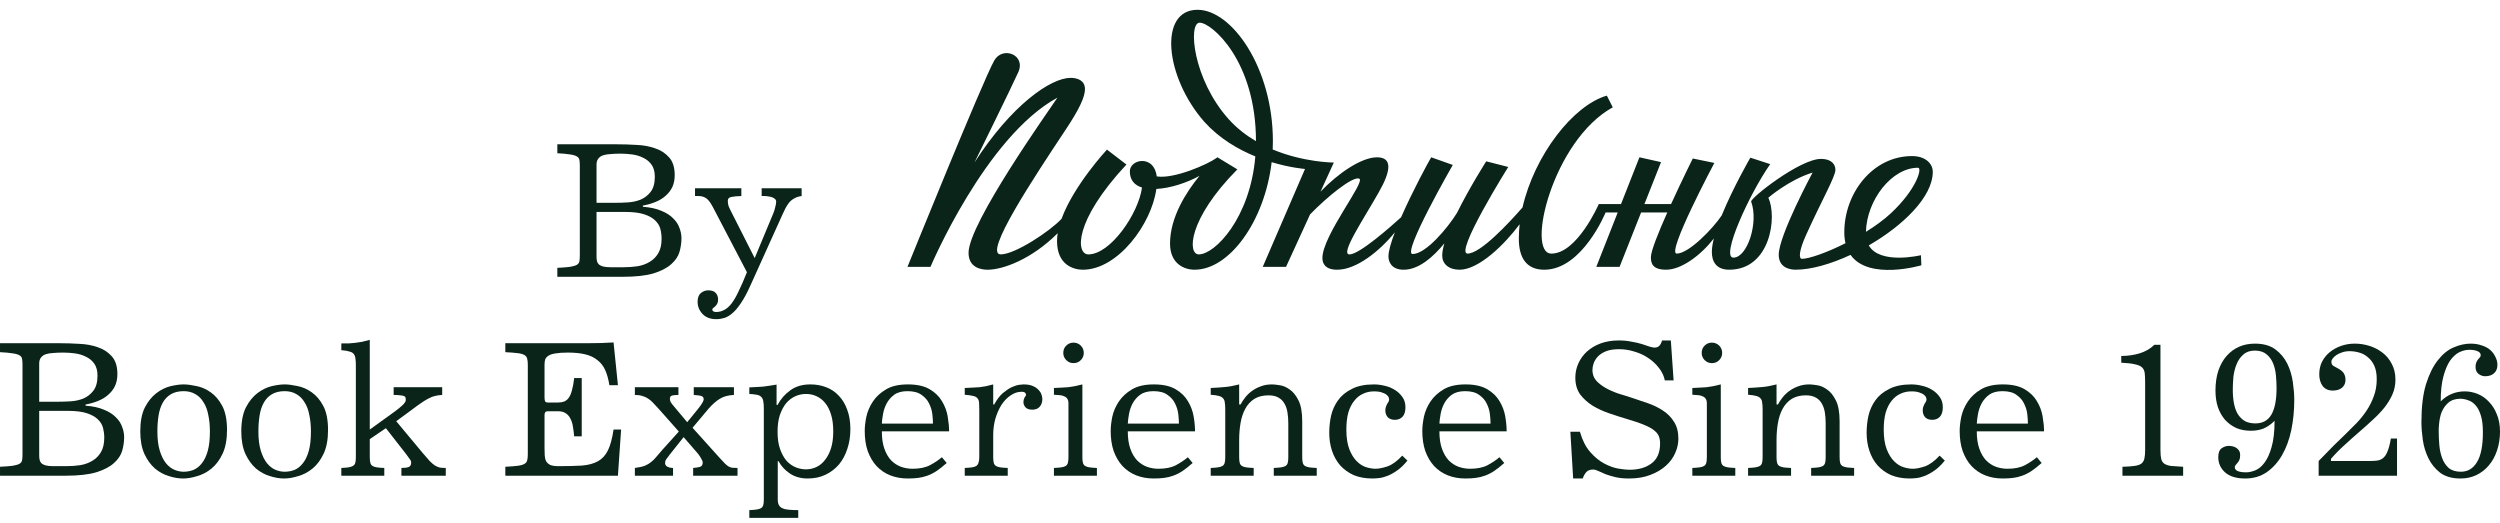 <?xml version="1.0" encoding="UTF-8"?> <svg xmlns="http://www.w3.org/2000/svg" width="153" height="32" viewBox="0 0 153 32" fill="none"><path d="M39.344 12.654C39.791 12.687 40.164 12.768 40.465 12.898C40.773 13.02 41.017 13.174 41.195 13.36C41.382 13.539 41.512 13.738 41.585 13.957C41.666 14.168 41.706 14.375 41.706 14.578C41.706 14.854 41.666 15.134 41.585 15.418C41.504 15.694 41.333 15.946 41.073 16.173C40.822 16.4 40.461 16.587 39.99 16.733C39.519 16.871 38.894 16.94 38.115 16.94H34.109V16.392C34.442 16.376 34.702 16.355 34.888 16.331C35.075 16.299 35.213 16.258 35.302 16.209C35.392 16.153 35.444 16.079 35.461 15.99C35.477 15.893 35.485 15.771 35.485 15.625V10.146C35.485 10 35.477 9.882 35.461 9.793C35.444 9.696 35.392 9.623 35.302 9.574C35.213 9.517 35.075 9.477 34.888 9.452C34.702 9.42 34.442 9.395 34.109 9.379V8.831H37.762C38.135 8.831 38.529 8.843 38.943 8.868C39.365 8.884 39.746 8.953 40.087 9.075C40.436 9.188 40.724 9.375 40.952 9.635C41.179 9.886 41.292 10.248 41.292 10.718C41.292 10.994 41.244 11.238 41.146 11.449C41.049 11.652 40.911 11.83 40.733 11.985C40.562 12.139 40.355 12.265 40.112 12.362C39.876 12.459 39.62 12.533 39.344 12.581V12.654ZM36.508 15.698C36.508 15.795 36.516 15.885 36.532 15.966C36.548 16.047 36.585 16.116 36.642 16.173C36.699 16.23 36.784 16.274 36.897 16.307C37.019 16.339 37.177 16.355 37.372 16.355H38.163C38.456 16.355 38.74 16.335 39.016 16.295C39.3 16.246 39.547 16.157 39.758 16.027C39.978 15.897 40.152 15.722 40.282 15.503C40.42 15.276 40.489 14.98 40.489 14.614C40.489 14.412 40.465 14.213 40.416 14.018C40.367 13.823 40.262 13.649 40.099 13.494C39.945 13.34 39.722 13.214 39.43 13.117C39.138 13.02 38.752 12.971 38.273 12.971H36.508V15.698ZM37.676 12.411C37.904 12.411 38.155 12.403 38.431 12.386C38.707 12.37 38.967 12.313 39.211 12.216C39.454 12.11 39.657 11.952 39.819 11.741C39.99 11.522 40.075 11.213 40.075 10.816C40.075 10.515 40.01 10.272 39.88 10.085C39.75 9.899 39.58 9.757 39.369 9.659C39.166 9.554 38.939 9.485 38.687 9.452C38.444 9.42 38.208 9.403 37.981 9.403C37.762 9.403 37.563 9.412 37.384 9.428C37.206 9.436 37.051 9.46 36.922 9.501C36.792 9.541 36.69 9.61 36.617 9.708C36.544 9.797 36.508 9.919 36.508 10.073V12.411H37.676Z" fill="#0A241A"></path><path d="M47.331 13.044C47.372 12.946 47.409 12.829 47.441 12.691C47.482 12.545 47.502 12.427 47.502 12.338C47.502 12.273 47.478 12.22 47.429 12.179C47.38 12.131 47.319 12.094 47.246 12.07C47.173 12.046 47.096 12.029 47.015 12.021C46.942 12.005 46.877 11.997 46.82 11.997H46.613V11.522H49.06V11.997C48.882 12.021 48.732 12.07 48.61 12.143C48.488 12.208 48.383 12.293 48.293 12.399C48.212 12.504 48.139 12.618 48.074 12.739C48.017 12.853 47.961 12.971 47.904 13.092L45.907 17.512C45.712 17.942 45.526 18.287 45.347 18.547C45.168 18.815 44.994 19.022 44.823 19.168C44.653 19.314 44.487 19.411 44.324 19.46C44.162 19.509 44 19.533 43.837 19.533C43.472 19.533 43.188 19.424 42.985 19.204C42.79 18.993 42.693 18.746 42.693 18.462C42.693 18.226 42.758 18.052 42.888 17.938C43.026 17.825 43.176 17.768 43.338 17.768C43.541 17.768 43.691 17.817 43.788 17.914C43.894 18.019 43.947 18.157 43.947 18.328C43.947 18.442 43.926 18.531 43.886 18.596C43.853 18.661 43.813 18.713 43.764 18.754C43.724 18.795 43.683 18.827 43.642 18.851C43.61 18.884 43.594 18.916 43.594 18.949C43.594 18.997 43.618 19.034 43.667 19.058C43.715 19.083 43.764 19.095 43.813 19.095C44 19.095 44.166 19.054 44.312 18.973C44.466 18.9 44.616 18.77 44.763 18.584C44.909 18.397 45.055 18.145 45.201 17.829C45.355 17.52 45.526 17.131 45.712 16.66L43.618 12.654C43.48 12.395 43.346 12.22 43.216 12.131C43.086 12.041 42.928 11.997 42.742 11.997H42.535V11.522H45.371V11.997C45.087 12.005 44.876 12.025 44.738 12.058C44.608 12.09 44.543 12.163 44.543 12.277C44.543 12.374 44.551 12.459 44.568 12.533C44.584 12.605 44.62 12.699 44.677 12.812L46.187 15.795L47.331 13.044Z" fill="#0A241A"></path><path d="M5.236 24.828C5.683 24.861 6.056 24.942 6.356 25.072C6.665 25.194 6.908 25.348 7.087 25.535C7.274 25.713 7.403 25.912 7.477 26.131C7.558 26.342 7.598 26.549 7.598 26.752C7.598 27.028 7.558 27.308 7.477 27.592C7.395 27.868 7.225 28.12 6.965 28.347C6.714 28.574 6.352 28.761 5.882 28.907C5.411 29.045 4.786 29.114 4.007 29.114H0.001V28.566C0.334 28.55 0.594 28.529 0.78 28.505C0.967 28.473 1.105 28.432 1.194 28.383C1.283 28.327 1.336 28.254 1.352 28.164C1.369 28.067 1.377 27.945 1.377 27.799V22.32C1.377 22.174 1.369 22.056 1.352 21.967C1.336 21.87 1.283 21.797 1.194 21.748C1.105 21.691 0.967 21.651 0.78 21.626C0.594 21.594 0.334 21.569 0.001 21.553V21.005H3.654C4.027 21.005 4.421 21.017 4.835 21.042C5.257 21.058 5.638 21.127 5.979 21.249C6.328 21.363 6.616 21.549 6.843 21.809C7.071 22.061 7.184 22.422 7.184 22.892C7.184 23.168 7.136 23.412 7.038 23.623C6.941 23.826 6.803 24.005 6.624 24.159C6.454 24.313 6.247 24.439 6.003 24.536C5.768 24.634 5.512 24.707 5.236 24.755V24.828ZM2.399 27.872C2.399 27.97 2.408 28.059 2.424 28.14C2.44 28.221 2.477 28.29 2.533 28.347C2.59 28.404 2.675 28.448 2.789 28.481C2.911 28.513 3.069 28.529 3.264 28.529H4.055C4.348 28.529 4.632 28.509 4.908 28.469C5.192 28.42 5.439 28.331 5.65 28.201C5.869 28.071 6.044 27.896 6.174 27.677C6.312 27.45 6.381 27.154 6.381 26.788C6.381 26.586 6.356 26.387 6.308 26.192C6.259 25.997 6.153 25.823 5.991 25.668C5.837 25.514 5.614 25.388 5.322 25.291C5.029 25.194 4.644 25.145 4.165 25.145H2.399V27.872ZM3.568 24.585C3.796 24.585 4.047 24.577 4.323 24.561C4.599 24.544 4.859 24.487 5.102 24.39C5.346 24.285 5.549 24.126 5.711 23.915C5.882 23.696 5.967 23.388 5.967 22.99C5.967 22.689 5.902 22.446 5.772 22.259C5.642 22.073 5.472 21.931 5.261 21.833C5.058 21.728 4.83 21.659 4.579 21.626C4.335 21.594 4.1 21.578 3.873 21.578C3.654 21.578 3.455 21.586 3.276 21.602C3.098 21.61 2.943 21.634 2.813 21.675C2.684 21.715 2.582 21.785 2.509 21.882C2.436 21.971 2.399 22.093 2.399 22.247V24.585H3.568Z" fill="#0A241A"></path><path d="M11.239 23.526C11.45 23.526 11.705 23.558 12.006 23.623C12.314 23.68 12.606 23.806 12.882 24C13.166 24.195 13.406 24.475 13.601 24.84C13.796 25.206 13.893 25.697 13.893 26.314C13.893 26.898 13.804 27.381 13.625 27.762C13.447 28.144 13.219 28.448 12.943 28.676C12.675 28.895 12.383 29.049 12.067 29.138C11.758 29.236 11.47 29.284 11.202 29.284C10.934 29.284 10.646 29.236 10.338 29.138C10.037 29.049 9.753 28.895 9.486 28.676C9.226 28.448 9.011 28.152 8.84 27.787C8.67 27.413 8.585 26.951 8.585 26.399C8.585 25.798 8.678 25.311 8.865 24.938C9.059 24.564 9.295 24.272 9.571 24.061C9.847 23.85 10.135 23.708 10.435 23.635C10.744 23.562 11.011 23.526 11.239 23.526ZM9.632 26.411C9.632 26.874 9.68 27.263 9.778 27.58C9.875 27.896 10.001 28.152 10.155 28.347C10.309 28.534 10.48 28.668 10.666 28.749C10.861 28.83 11.052 28.87 11.239 28.87C11.442 28.87 11.64 28.834 11.835 28.761C12.03 28.68 12.201 28.546 12.347 28.359C12.501 28.172 12.623 27.921 12.712 27.604C12.801 27.288 12.846 26.89 12.846 26.411C12.846 26.038 12.813 25.701 12.748 25.401C12.692 25.092 12.594 24.832 12.456 24.621C12.326 24.402 12.16 24.236 11.957 24.122C11.754 24 11.515 23.939 11.239 23.939C10.922 23.939 10.658 24.005 10.447 24.134C10.244 24.256 10.082 24.427 9.96 24.646C9.839 24.865 9.753 25.125 9.705 25.425C9.656 25.725 9.632 26.054 9.632 26.411Z" fill="#0A241A"></path><path d="M17.421 23.526C17.632 23.526 17.888 23.558 18.188 23.623C18.497 23.68 18.789 23.806 19.065 24C19.349 24.195 19.589 24.475 19.783 24.84C19.978 25.206 20.076 25.697 20.076 26.314C20.076 26.898 19.986 27.381 19.808 27.762C19.629 28.144 19.402 28.448 19.126 28.676C18.858 28.895 18.566 29.049 18.249 29.138C17.941 29.236 17.653 29.284 17.385 29.284C17.117 29.284 16.829 29.236 16.52 29.138C16.22 29.049 15.936 28.895 15.668 28.676C15.409 28.448 15.193 28.152 15.023 27.787C14.852 27.413 14.767 26.951 14.767 26.399C14.767 25.798 14.861 25.311 15.047 24.938C15.242 24.564 15.477 24.272 15.753 24.061C16.029 23.85 16.317 23.708 16.618 23.635C16.926 23.562 17.194 23.526 17.421 23.526ZM15.814 26.411C15.814 26.874 15.863 27.263 15.96 27.58C16.058 27.896 16.184 28.152 16.338 28.347C16.492 28.534 16.663 28.668 16.849 28.749C17.044 28.83 17.235 28.87 17.421 28.87C17.624 28.87 17.823 28.834 18.018 28.761C18.213 28.68 18.383 28.546 18.529 28.359C18.684 28.172 18.805 27.921 18.895 27.604C18.984 27.288 19.029 26.89 19.029 26.411C19.029 26.038 18.996 25.701 18.931 25.401C18.874 25.092 18.777 24.832 18.639 24.621C18.509 24.402 18.343 24.236 18.14 24.122C17.937 24 17.697 23.939 17.421 23.939C17.105 23.939 16.841 24.005 16.63 24.134C16.427 24.256 16.265 24.427 16.143 24.646C16.021 24.865 15.936 25.125 15.887 25.425C15.839 25.725 15.814 26.054 15.814 26.411Z" fill="#0A241A"></path><path d="M22.63 26.289L24.164 25.181C24.343 25.052 24.497 24.926 24.627 24.804C24.765 24.674 24.834 24.569 24.834 24.487C24.834 24.431 24.83 24.382 24.822 24.341C24.814 24.301 24.785 24.268 24.736 24.244C24.688 24.22 24.611 24.203 24.505 24.195C24.408 24.179 24.27 24.171 24.091 24.171V23.696H27.062V24.171C26.745 24.187 26.482 24.252 26.27 24.366C26.059 24.471 25.832 24.613 25.589 24.792L24.249 25.778L25.881 27.738C26.043 27.933 26.181 28.091 26.295 28.213C26.417 28.335 26.526 28.428 26.623 28.493C26.721 28.55 26.818 28.59 26.916 28.615C27.021 28.631 27.143 28.639 27.281 28.639V29.114H24.566V28.639C24.777 28.639 24.927 28.619 25.016 28.578C25.114 28.538 25.163 28.448 25.163 28.31C25.163 28.237 25.138 28.172 25.09 28.116C25.049 28.051 24.976 27.949 24.87 27.811L23.616 26.204L22.63 26.874V27.982C22.63 28.136 22.642 28.254 22.667 28.335C22.691 28.416 22.736 28.477 22.8 28.517C22.866 28.558 22.955 28.586 23.068 28.603C23.182 28.619 23.332 28.631 23.519 28.639V29.114H20.889V28.639C21.068 28.631 21.214 28.619 21.327 28.603C21.441 28.586 21.53 28.558 21.595 28.517C21.668 28.477 21.717 28.416 21.741 28.335C21.766 28.245 21.778 28.128 21.778 27.982V22.345C21.778 22.19 21.77 22.061 21.753 21.955C21.745 21.841 21.713 21.748 21.656 21.675C21.607 21.602 21.522 21.549 21.4 21.517C21.279 21.476 21.108 21.448 20.889 21.431V21.017C21.059 21.017 21.21 21.017 21.34 21.017C21.477 21.009 21.611 20.997 21.741 20.981C21.879 20.965 22.017 20.944 22.155 20.92C22.293 20.888 22.451 20.847 22.63 20.798V26.289Z" fill="#0A241A"></path><path d="M35.894 21.005C36.218 21.005 36.523 21.001 36.807 20.993C37.091 20.985 37.339 20.973 37.55 20.957L37.817 23.574H37.294C37.237 23.209 37.152 22.901 37.038 22.649C36.925 22.397 36.766 22.194 36.563 22.04C36.369 21.878 36.121 21.76 35.821 21.687C35.529 21.614 35.171 21.578 34.749 21.578C34.449 21.578 34.206 21.594 34.019 21.626C33.832 21.651 33.686 21.695 33.581 21.76C33.483 21.817 33.414 21.89 33.373 21.979C33.341 22.069 33.325 22.178 33.325 22.308V24.317C33.325 24.431 33.337 24.512 33.361 24.561C33.386 24.609 33.443 24.634 33.532 24.634H34.153C34.299 24.634 34.425 24.613 34.53 24.573C34.644 24.524 34.737 24.447 34.81 24.341C34.891 24.228 34.956 24.073 35.005 23.879C35.062 23.684 35.106 23.436 35.139 23.136H35.602V26.703H35.139C35.123 26.509 35.098 26.318 35.066 26.131C35.041 25.944 34.993 25.782 34.92 25.644C34.855 25.498 34.761 25.384 34.64 25.303C34.518 25.214 34.36 25.169 34.165 25.169H33.544C33.447 25.169 33.386 25.194 33.361 25.242C33.337 25.283 33.325 25.336 33.325 25.401V27.397C33.325 27.576 33.329 27.734 33.337 27.872C33.345 28.01 33.373 28.128 33.422 28.225C33.479 28.323 33.564 28.4 33.678 28.456C33.8 28.505 33.966 28.529 34.177 28.529C34.745 28.529 35.224 28.517 35.614 28.493C36.011 28.461 36.34 28.371 36.6 28.225C36.86 28.079 37.063 27.856 37.209 27.555C37.355 27.255 37.468 26.833 37.55 26.289H38.012L37.817 29.114H30.926V28.566C31.251 28.55 31.507 28.529 31.693 28.505C31.88 28.481 32.018 28.44 32.107 28.383C32.197 28.327 32.249 28.254 32.266 28.164C32.29 28.067 32.302 27.945 32.302 27.799V22.32C32.302 22.174 32.29 22.056 32.266 21.967C32.249 21.87 32.197 21.793 32.107 21.736C32.018 21.679 31.88 21.638 31.693 21.614C31.507 21.59 31.251 21.569 30.926 21.553V21.005H35.894Z" fill="#0A241A"></path><path d="M42.701 25.047C42.944 24.747 43.066 24.544 43.066 24.439C43.066 24.341 43.026 24.276 42.944 24.244C42.871 24.211 42.709 24.187 42.458 24.171V23.696H44.917V24.171C44.56 24.187 44.267 24.268 44.04 24.414C43.813 24.552 43.578 24.763 43.334 25.047L42.384 26.18L44.028 28.006C44.158 28.152 44.264 28.266 44.345 28.347C44.426 28.428 44.503 28.493 44.576 28.542C44.649 28.582 44.726 28.611 44.807 28.627C44.897 28.635 45.006 28.639 45.136 28.639V29.114H42.421V28.639C42.616 28.623 42.762 28.599 42.859 28.566C42.957 28.526 43.005 28.44 43.005 28.31C43.005 28.237 42.973 28.152 42.908 28.055C42.851 27.949 42.786 27.852 42.713 27.762L41.837 26.752L40.996 27.811C40.899 27.933 40.826 28.03 40.777 28.103C40.729 28.168 40.704 28.25 40.704 28.347C40.704 28.436 40.753 28.509 40.85 28.566C40.956 28.615 41.069 28.639 41.191 28.639V29.114H38.854V28.639C39.105 28.607 39.308 28.562 39.462 28.505C39.617 28.44 39.746 28.363 39.852 28.274C39.966 28.185 40.071 28.079 40.169 27.957C40.266 27.836 40.388 27.694 40.534 27.531L41.544 26.411L40.303 25.011C40.181 24.873 40.067 24.751 39.962 24.646C39.864 24.54 39.763 24.455 39.657 24.39C39.552 24.317 39.434 24.264 39.304 24.232C39.182 24.191 39.032 24.171 38.854 24.171V23.696H41.52V24.171C41.358 24.171 41.228 24.183 41.13 24.207C41.041 24.232 40.996 24.297 40.996 24.402C40.996 24.467 41.013 24.536 41.045 24.609C41.086 24.674 41.155 24.763 41.252 24.877L42.056 25.839L42.701 25.047Z" fill="#0A241A"></path><path d="M47.599 30.563C47.599 30.717 47.623 30.835 47.672 30.916C47.72 31.005 47.797 31.07 47.903 31.111C48.008 31.159 48.138 31.188 48.293 31.196C48.447 31.212 48.633 31.22 48.853 31.22V31.695H45.858V31.22C46.036 31.212 46.182 31.2 46.296 31.184C46.418 31.168 46.511 31.139 46.576 31.099C46.641 31.058 46.685 30.997 46.71 30.916C46.734 30.835 46.746 30.717 46.746 30.563V25.011C46.746 24.808 46.734 24.65 46.71 24.536C46.685 24.422 46.641 24.337 46.576 24.28C46.511 24.215 46.422 24.175 46.308 24.159C46.194 24.134 46.044 24.118 45.858 24.11V23.708C46.044 23.7 46.203 23.692 46.332 23.684C46.47 23.676 46.596 23.668 46.71 23.66C46.824 23.643 46.941 23.627 47.063 23.611C47.193 23.595 47.347 23.57 47.526 23.538V24.78H47.587C47.789 24.406 48.053 24.106 48.378 23.879C48.703 23.643 49.108 23.526 49.595 23.526C49.936 23.526 50.257 23.582 50.557 23.696C50.858 23.81 51.117 23.984 51.336 24.22C51.556 24.447 51.726 24.731 51.848 25.072C51.978 25.413 52.043 25.81 52.043 26.265C52.043 26.695 51.982 27.093 51.86 27.458C51.746 27.823 51.576 28.144 51.349 28.42C51.121 28.688 50.845 28.899 50.521 29.053C50.204 29.207 49.839 29.284 49.425 29.284C49.011 29.284 48.65 29.183 48.341 28.98C48.033 28.769 47.802 28.517 47.647 28.225H47.599V30.563ZM47.587 26.423C47.587 26.845 47.639 27.203 47.745 27.495C47.85 27.787 47.984 28.026 48.147 28.213C48.317 28.392 48.504 28.521 48.707 28.603C48.918 28.684 49.125 28.724 49.328 28.724C49.555 28.724 49.77 28.676 49.973 28.578C50.176 28.481 50.35 28.335 50.496 28.14C50.651 27.945 50.772 27.706 50.862 27.422C50.951 27.129 50.995 26.793 50.995 26.411C50.995 26.005 50.951 25.66 50.862 25.376C50.772 25.084 50.651 24.845 50.496 24.658C50.342 24.471 50.163 24.333 49.961 24.244C49.766 24.155 49.555 24.11 49.328 24.11C49.092 24.11 48.869 24.159 48.658 24.256C48.447 24.354 48.26 24.5 48.098 24.694C47.944 24.889 47.818 25.133 47.72 25.425C47.631 25.709 47.587 26.042 47.587 26.423Z" fill="#0A241A"></path><path d="M53.969 26.399C53.969 26.821 54.021 27.178 54.127 27.47C54.232 27.762 54.37 27.998 54.541 28.177C54.719 28.355 54.918 28.485 55.137 28.566C55.365 28.647 55.6 28.688 55.844 28.688C56.282 28.688 56.639 28.615 56.915 28.469C57.191 28.323 57.434 28.16 57.645 27.982L57.938 28.335C57.71 28.538 57.499 28.704 57.305 28.834C57.118 28.956 56.931 29.049 56.745 29.114C56.566 29.179 56.379 29.224 56.184 29.248C55.998 29.272 55.791 29.284 55.563 29.284C55.166 29.284 54.805 29.22 54.48 29.09C54.155 28.96 53.875 28.769 53.64 28.517C53.413 28.266 53.234 27.961 53.104 27.604C52.982 27.247 52.922 26.837 52.922 26.375C52.922 26.123 52.954 25.835 53.019 25.51C53.092 25.177 53.226 24.865 53.421 24.573C53.615 24.28 53.883 24.033 54.224 23.83C54.565 23.627 55.012 23.526 55.563 23.526C56.115 23.526 56.558 23.623 56.891 23.818C57.223 24.013 57.475 24.256 57.645 24.548C57.824 24.84 57.942 25.153 57.999 25.486C58.055 25.819 58.084 26.123 58.084 26.399H53.969ZM57.098 25.924C57.098 25.778 57.085 25.591 57.061 25.364C57.037 25.137 56.972 24.918 56.866 24.707C56.769 24.495 56.615 24.317 56.404 24.171C56.201 24.017 55.913 23.939 55.539 23.939C55.198 23.939 54.926 24.013 54.724 24.159C54.529 24.305 54.374 24.483 54.261 24.694C54.155 24.897 54.082 25.112 54.042 25.34C54.001 25.567 53.977 25.762 53.969 25.924H57.098Z" fill="#0A241A"></path><path d="M59.043 23.745C59.238 23.737 59.405 23.729 59.542 23.72C59.689 23.712 59.827 23.704 59.956 23.696C60.086 23.68 60.216 23.66 60.346 23.635C60.476 23.603 60.622 23.566 60.784 23.526V24.755H60.845C61.008 24.455 61.182 24.224 61.369 24.061C61.564 23.899 61.746 23.777 61.917 23.696C62.095 23.615 62.249 23.566 62.379 23.55C62.509 23.534 62.594 23.526 62.635 23.526C62.87 23.526 63.061 23.558 63.207 23.623C63.361 23.688 63.479 23.769 63.56 23.866C63.65 23.956 63.711 24.053 63.743 24.159C63.775 24.256 63.792 24.341 63.792 24.414C63.792 24.617 63.735 24.78 63.621 24.901C63.516 25.015 63.37 25.072 63.183 25.072C62.996 25.072 62.858 25.027 62.769 24.938C62.68 24.84 62.635 24.735 62.635 24.621C62.635 24.548 62.643 24.487 62.659 24.439C62.676 24.39 62.692 24.349 62.708 24.317C62.732 24.285 62.753 24.256 62.769 24.232C62.785 24.207 62.793 24.179 62.793 24.146C62.793 24.122 62.777 24.09 62.745 24.049C62.712 24 62.639 23.976 62.525 23.976C62.29 23.976 62.067 24.049 61.856 24.195C61.645 24.333 61.458 24.524 61.296 24.767C61.142 25.011 61.016 25.295 60.918 25.62C60.829 25.936 60.784 26.273 60.784 26.63V27.982C60.784 28.136 60.797 28.254 60.821 28.335C60.845 28.416 60.89 28.477 60.955 28.517C61.02 28.558 61.109 28.586 61.223 28.603C61.336 28.619 61.486 28.631 61.673 28.639V29.114H59.043V28.639C59.222 28.631 59.368 28.619 59.482 28.603C59.595 28.586 59.685 28.558 59.749 28.517C59.814 28.469 59.859 28.404 59.883 28.323C59.916 28.233 59.932 28.12 59.932 27.982V25.072C59.932 24.893 59.928 24.751 59.92 24.646C59.912 24.532 59.879 24.443 59.823 24.378C59.766 24.305 59.676 24.256 59.555 24.232C59.433 24.199 59.263 24.175 59.043 24.159V23.745Z" fill="#0A241A"></path><path d="M66.242 27.982C66.242 28.136 66.254 28.254 66.278 28.335C66.303 28.416 66.347 28.477 66.412 28.517C66.477 28.558 66.567 28.586 66.68 28.603C66.794 28.619 66.944 28.631 67.131 28.639V29.114H64.501V28.639C64.679 28.631 64.825 28.619 64.939 28.603C65.061 28.586 65.154 28.558 65.219 28.517C65.284 28.477 65.329 28.416 65.353 28.335C65.377 28.254 65.389 28.136 65.389 27.982V24.682C65.389 24.561 65.365 24.467 65.317 24.402C65.276 24.337 65.215 24.288 65.134 24.256C65.053 24.215 64.959 24.191 64.854 24.183C64.748 24.175 64.631 24.167 64.501 24.159V23.745C64.696 23.737 64.862 23.729 65 23.72C65.138 23.712 65.268 23.704 65.389 23.696C65.511 23.68 65.637 23.66 65.767 23.635C65.897 23.603 66.055 23.566 66.242 23.526V27.982ZM65.073 21.602C65.073 21.415 65.134 21.265 65.256 21.151C65.377 21.03 65.523 20.969 65.694 20.969C65.873 20.969 66.023 21.03 66.144 21.151C66.266 21.273 66.327 21.423 66.327 21.602C66.327 21.772 66.266 21.918 66.144 22.04C66.031 22.162 65.881 22.223 65.694 22.223C65.523 22.223 65.377 22.162 65.256 22.04C65.134 21.918 65.073 21.772 65.073 21.602Z" fill="#0A241A"></path><path d="M69.021 26.399C69.021 26.821 69.074 27.178 69.179 27.47C69.285 27.762 69.423 27.998 69.593 28.177C69.772 28.355 69.971 28.485 70.19 28.566C70.417 28.647 70.653 28.688 70.896 28.688C71.334 28.688 71.692 28.615 71.968 28.469C72.243 28.323 72.487 28.16 72.698 27.982L72.99 28.335C72.763 28.538 72.552 28.704 72.357 28.834C72.17 28.956 71.984 29.049 71.797 29.114C71.618 29.179 71.432 29.224 71.237 29.248C71.05 29.272 70.843 29.284 70.616 29.284C70.218 29.284 69.857 29.22 69.532 29.09C69.208 28.96 68.928 28.769 68.692 28.517C68.465 28.266 68.287 27.961 68.157 27.604C68.035 27.247 67.974 26.837 67.974 26.375C67.974 26.123 68.007 25.835 68.071 25.51C68.144 25.177 68.278 24.865 68.473 24.573C68.668 24.28 68.936 24.033 69.277 23.83C69.618 23.627 70.064 23.526 70.616 23.526C71.168 23.526 71.61 23.623 71.943 23.818C72.276 24.013 72.528 24.256 72.698 24.548C72.876 24.84 72.994 25.153 73.051 25.486C73.108 25.819 73.136 26.123 73.136 26.399H69.021ZM72.15 25.924C72.15 25.778 72.138 25.591 72.114 25.364C72.089 25.137 72.024 24.918 71.919 24.707C71.821 24.495 71.667 24.317 71.456 24.171C71.253 24.017 70.965 23.939 70.592 23.939C70.251 23.939 69.979 24.013 69.776 24.159C69.581 24.305 69.427 24.483 69.313 24.694C69.208 24.897 69.135 25.112 69.094 25.34C69.053 25.567 69.029 25.762 69.021 25.924H72.15Z" fill="#0A241A"></path><path d="M79.696 27.982C79.696 28.136 79.709 28.254 79.733 28.335C79.757 28.416 79.802 28.477 79.867 28.517C79.932 28.558 80.021 28.586 80.135 28.603C80.248 28.619 80.398 28.631 80.585 28.639V29.114H77.955V28.639C78.134 28.631 78.28 28.619 78.394 28.603C78.515 28.586 78.609 28.558 78.674 28.517C78.739 28.477 78.783 28.416 78.808 28.335C78.832 28.254 78.844 28.136 78.844 27.982V25.912C78.844 25.677 78.828 25.457 78.795 25.254C78.763 25.043 78.702 24.861 78.613 24.707C78.523 24.544 78.398 24.418 78.235 24.329C78.081 24.24 77.878 24.195 77.627 24.195C77.286 24.195 76.998 24.268 76.762 24.414C76.535 24.561 76.352 24.759 76.214 25.011C76.076 25.263 75.979 25.555 75.922 25.887C75.865 26.22 75.837 26.569 75.837 26.935V27.982C75.837 28.136 75.849 28.254 75.873 28.335C75.898 28.416 75.942 28.477 76.007 28.517C76.072 28.558 76.162 28.586 76.275 28.603C76.389 28.619 76.539 28.631 76.726 28.639V29.114H74.096V28.639C74.274 28.631 74.421 28.619 74.534 28.603C74.656 28.586 74.749 28.558 74.814 28.517C74.879 28.477 74.924 28.416 74.948 28.335C74.972 28.254 74.985 28.136 74.985 27.982V25.072C74.985 24.901 74.977 24.763 74.96 24.658C74.952 24.544 74.92 24.455 74.863 24.39C74.806 24.317 74.717 24.264 74.595 24.232C74.481 24.199 74.315 24.175 74.096 24.159V23.745C74.429 23.729 74.725 23.708 74.985 23.684C75.244 23.66 75.528 23.607 75.837 23.526V24.755H75.922C75.995 24.617 76.088 24.475 76.202 24.329C76.316 24.183 76.45 24.053 76.604 23.939C76.766 23.818 76.949 23.72 77.152 23.647C77.355 23.566 77.586 23.526 77.846 23.526C77.951 23.526 78.106 23.542 78.308 23.574C78.511 23.599 78.714 23.684 78.917 23.83C79.128 23.968 79.311 24.191 79.465 24.5C79.619 24.8 79.696 25.226 79.696 25.778V27.982Z" fill="#0A241A"></path><path d="M86.135 28.189C85.924 28.448 85.713 28.651 85.502 28.797C85.291 28.944 85.092 29.053 84.905 29.126C84.719 29.199 84.544 29.244 84.382 29.26C84.227 29.276 84.097 29.284 83.992 29.284C83.562 29.284 83.18 29.215 82.848 29.077C82.523 28.931 82.247 28.733 82.02 28.481C81.8 28.229 81.634 27.933 81.52 27.592C81.407 27.251 81.35 26.882 81.35 26.484C81.35 26.143 81.386 25.798 81.46 25.449C81.541 25.1 81.683 24.784 81.886 24.5C82.089 24.215 82.369 23.984 82.726 23.806C83.083 23.619 83.537 23.526 84.089 23.526C84.3 23.526 84.52 23.554 84.747 23.611C84.974 23.66 85.181 23.745 85.368 23.866C85.555 23.98 85.709 24.126 85.831 24.305C85.952 24.475 86.013 24.682 86.013 24.926C86.013 25.185 85.952 25.38 85.831 25.51C85.709 25.632 85.555 25.693 85.368 25.693C85.181 25.693 85.035 25.64 84.93 25.535C84.832 25.421 84.783 25.283 84.783 25.12C84.783 25.023 84.796 24.946 84.82 24.889C84.844 24.824 84.869 24.767 84.893 24.719C84.925 24.67 84.954 24.625 84.978 24.585C85.003 24.544 85.015 24.491 85.015 24.427C85.015 24.41 85.007 24.378 84.99 24.329C84.974 24.272 84.934 24.22 84.869 24.171C84.812 24.114 84.719 24.065 84.589 24.025C84.467 23.976 84.3 23.952 84.089 23.952C83.846 23.952 83.623 24 83.42 24.098C83.217 24.187 83.038 24.329 82.884 24.524C82.73 24.711 82.608 24.95 82.519 25.242C82.438 25.535 82.397 25.884 82.397 26.289C82.397 26.776 82.458 27.178 82.58 27.495C82.701 27.803 82.852 28.047 83.03 28.225C83.209 28.404 83.4 28.526 83.602 28.59C83.814 28.655 84.004 28.688 84.175 28.688C84.378 28.688 84.625 28.639 84.917 28.542C85.21 28.436 85.51 28.217 85.818 27.884L86.135 28.189Z" fill="#0A241A"></path><path d="M88.092 26.399C88.092 26.821 88.145 27.178 88.251 27.47C88.356 27.762 88.494 27.998 88.665 28.177C88.843 28.355 89.042 28.485 89.261 28.566C89.488 28.647 89.724 28.688 89.967 28.688C90.406 28.688 90.763 28.615 91.039 28.469C91.315 28.323 91.558 28.16 91.769 27.982L92.061 28.335C91.834 28.538 91.623 28.704 91.428 28.834C91.242 28.956 91.055 29.049 90.868 29.114C90.69 29.179 90.503 29.224 90.308 29.248C90.121 29.272 89.915 29.284 89.687 29.284C89.29 29.284 88.928 29.22 88.604 29.09C88.279 28.96 87.999 28.769 87.764 28.517C87.536 28.266 87.358 27.961 87.228 27.604C87.106 27.247 87.045 26.837 87.045 26.375C87.045 26.123 87.078 25.835 87.143 25.51C87.216 25.177 87.35 24.865 87.544 24.573C87.739 24.28 88.007 24.033 88.348 23.83C88.689 23.627 89.135 23.526 89.687 23.526C90.239 23.526 90.681 23.623 91.014 23.818C91.347 24.013 91.599 24.256 91.769 24.548C91.948 24.84 92.065 25.153 92.122 25.486C92.179 25.819 92.207 26.123 92.207 26.399H88.092ZM91.221 25.924C91.221 25.778 91.209 25.591 91.185 25.364C91.16 25.137 91.096 24.918 90.99 24.707C90.893 24.495 90.738 24.317 90.527 24.171C90.324 24.017 90.036 23.939 89.663 23.939C89.322 23.939 89.05 24.013 88.847 24.159C88.652 24.305 88.498 24.483 88.385 24.694C88.279 24.897 88.206 25.112 88.165 25.34C88.125 25.567 88.1 25.762 88.092 25.924H91.221Z" fill="#0A241A"></path><path d="M102.425 23.282H101.889C101.832 23.006 101.711 22.75 101.524 22.515C101.345 22.28 101.126 22.077 100.867 21.906C100.615 21.736 100.335 21.606 100.026 21.517C99.718 21.419 99.406 21.371 99.089 21.371C98.772 21.371 98.509 21.411 98.298 21.492C98.095 21.573 97.928 21.679 97.798 21.809C97.677 21.939 97.587 22.081 97.531 22.235C97.482 22.381 97.457 22.519 97.457 22.649C97.457 22.892 97.531 23.104 97.677 23.282C97.831 23.453 98.022 23.603 98.249 23.733C98.476 23.862 98.728 23.976 99.004 24.073C99.28 24.163 99.54 24.244 99.783 24.317C100.132 24.431 100.481 24.548 100.83 24.67C101.187 24.792 101.504 24.946 101.78 25.133C102.056 25.311 102.279 25.538 102.449 25.814C102.628 26.09 102.717 26.435 102.717 26.849C102.717 27.142 102.652 27.434 102.522 27.726C102.401 28.01 102.21 28.27 101.95 28.505C101.699 28.733 101.382 28.919 101.001 29.065C100.627 29.211 100.193 29.284 99.698 29.284C99.373 29.284 99.093 29.256 98.858 29.199C98.622 29.142 98.419 29.081 98.249 29.017C98.079 28.944 97.932 28.879 97.811 28.822C97.689 28.765 97.587 28.736 97.506 28.736C97.32 28.736 97.182 28.785 97.092 28.883C97.003 28.972 96.926 29.106 96.861 29.284H96.277L96.106 26.423H96.691C96.837 26.935 97.044 27.345 97.311 27.653C97.579 27.961 97.863 28.197 98.164 28.359C98.464 28.521 98.752 28.627 99.028 28.676C99.312 28.724 99.543 28.749 99.722 28.749C100.282 28.749 100.733 28.619 101.074 28.359C101.423 28.099 101.597 27.694 101.597 27.142C101.597 26.979 101.573 26.833 101.524 26.703C101.475 26.573 101.378 26.452 101.232 26.338C101.094 26.224 100.895 26.115 100.635 26.009C100.376 25.896 100.035 25.778 99.612 25.656C99.255 25.551 98.886 25.433 98.505 25.303C98.123 25.173 97.778 25.015 97.47 24.828C97.161 24.634 96.906 24.402 96.703 24.134C96.508 23.858 96.41 23.517 96.41 23.112C96.41 22.811 96.471 22.523 96.593 22.247C96.715 21.971 96.889 21.728 97.117 21.517C97.352 21.306 97.632 21.139 97.957 21.017C98.29 20.896 98.663 20.835 99.077 20.835C99.345 20.835 99.596 20.859 99.832 20.908C100.075 20.948 100.29 20.997 100.477 21.054C100.664 21.111 100.822 21.164 100.952 21.212C101.09 21.253 101.187 21.273 101.244 21.273C101.382 21.273 101.483 21.237 101.548 21.164C101.621 21.09 101.678 20.981 101.719 20.835H102.255L102.425 23.282Z" fill="#0A241A"></path><path d="M105.312 27.982C105.312 28.136 105.324 28.254 105.348 28.335C105.373 28.416 105.417 28.477 105.482 28.517C105.547 28.558 105.636 28.586 105.75 28.603C105.864 28.619 106.014 28.631 106.2 28.639V29.114H103.571V28.639C103.749 28.631 103.895 28.619 104.009 28.603C104.131 28.586 104.224 28.558 104.289 28.517C104.354 28.477 104.399 28.416 104.423 28.335C104.447 28.254 104.459 28.136 104.459 27.982V24.682C104.459 24.561 104.435 24.467 104.386 24.402C104.346 24.337 104.285 24.288 104.204 24.256C104.123 24.215 104.029 24.191 103.924 24.183C103.818 24.175 103.7 24.167 103.571 24.159V23.745C103.765 23.737 103.932 23.729 104.07 23.72C104.208 23.712 104.338 23.704 104.459 23.696C104.581 23.68 104.707 23.66 104.837 23.635C104.967 23.603 105.125 23.566 105.312 23.526V27.982ZM104.143 21.602C104.143 21.415 104.204 21.265 104.325 21.151C104.447 21.03 104.593 20.969 104.764 20.969C104.942 20.969 105.092 21.03 105.214 21.151C105.336 21.273 105.397 21.423 105.397 21.602C105.397 21.772 105.336 21.918 105.214 22.04C105.101 22.162 104.95 22.223 104.764 22.223C104.593 22.223 104.447 22.162 104.325 22.04C104.204 21.918 104.143 21.772 104.143 21.602Z" fill="#0A241A"></path><path d="M112.584 27.982C112.584 28.136 112.596 28.254 112.62 28.335C112.644 28.416 112.689 28.477 112.754 28.517C112.819 28.558 112.908 28.586 113.022 28.603C113.135 28.619 113.286 28.631 113.472 28.639V29.114H110.842V28.639C111.021 28.631 111.167 28.619 111.281 28.603C111.403 28.586 111.496 28.558 111.561 28.517C111.626 28.477 111.67 28.416 111.695 28.335C111.719 28.254 111.731 28.136 111.731 27.982V25.912C111.731 25.677 111.715 25.457 111.683 25.254C111.65 25.043 111.589 24.861 111.5 24.707C111.411 24.544 111.285 24.418 111.123 24.329C110.968 24.24 110.765 24.195 110.514 24.195C110.173 24.195 109.885 24.268 109.649 24.414C109.422 24.561 109.239 24.759 109.101 25.011C108.963 25.263 108.866 25.555 108.809 25.887C108.752 26.22 108.724 26.569 108.724 26.935V27.982C108.724 28.136 108.736 28.254 108.761 28.335C108.785 28.416 108.83 28.477 108.894 28.517C108.959 28.558 109.049 28.586 109.162 28.603C109.276 28.619 109.426 28.631 109.613 28.639V29.114H106.983V28.639C107.162 28.631 107.308 28.619 107.421 28.603C107.543 28.586 107.636 28.558 107.701 28.517C107.766 28.477 107.811 28.416 107.835 28.335C107.86 28.254 107.872 28.136 107.872 27.982V25.072C107.872 24.901 107.864 24.763 107.847 24.658C107.839 24.544 107.807 24.455 107.75 24.39C107.693 24.317 107.604 24.264 107.482 24.232C107.369 24.199 107.202 24.175 106.983 24.159V23.745C107.316 23.729 107.612 23.708 107.872 23.684C108.131 23.66 108.416 23.607 108.724 23.526V24.755H108.809C108.882 24.617 108.976 24.475 109.089 24.329C109.203 24.183 109.337 24.053 109.491 23.939C109.653 23.818 109.836 23.72 110.039 23.647C110.242 23.566 110.473 23.526 110.733 23.526C110.838 23.526 110.993 23.542 111.196 23.574C111.398 23.599 111.601 23.684 111.804 23.83C112.015 23.968 112.198 24.191 112.352 24.5C112.506 24.8 112.584 25.226 112.584 25.778V27.982Z" fill="#0A241A"></path><path d="M119.022 28.189C118.811 28.448 118.6 28.651 118.389 28.797C118.178 28.944 117.979 29.053 117.792 29.126C117.606 29.199 117.431 29.244 117.269 29.26C117.115 29.276 116.985 29.284 116.879 29.284C116.449 29.284 116.067 29.215 115.735 29.077C115.41 28.931 115.134 28.733 114.907 28.481C114.688 28.229 114.521 27.933 114.408 27.592C114.294 27.251 114.237 26.882 114.237 26.484C114.237 26.143 114.274 25.798 114.347 25.449C114.428 25.1 114.57 24.784 114.773 24.5C114.976 24.215 115.256 23.984 115.613 23.806C115.97 23.619 116.425 23.526 116.977 23.526C117.188 23.526 117.407 23.554 117.634 23.611C117.861 23.66 118.068 23.745 118.255 23.866C118.442 23.98 118.596 24.126 118.718 24.305C118.839 24.475 118.9 24.682 118.9 24.926C118.9 25.185 118.839 25.38 118.718 25.51C118.596 25.632 118.442 25.693 118.255 25.693C118.068 25.693 117.922 25.64 117.817 25.535C117.719 25.421 117.671 25.283 117.671 25.12C117.671 25.023 117.683 24.946 117.707 24.889C117.731 24.824 117.756 24.767 117.78 24.719C117.813 24.67 117.841 24.625 117.865 24.585C117.89 24.544 117.902 24.491 117.902 24.427C117.902 24.41 117.894 24.378 117.878 24.329C117.861 24.272 117.821 24.22 117.756 24.171C117.699 24.114 117.606 24.065 117.476 24.025C117.354 23.976 117.188 23.952 116.977 23.952C116.733 23.952 116.51 24 116.307 24.098C116.104 24.187 115.925 24.329 115.771 24.524C115.617 24.711 115.495 24.95 115.406 25.242C115.325 25.535 115.284 25.884 115.284 26.289C115.284 26.776 115.345 27.178 115.467 27.495C115.589 27.803 115.739 28.047 115.917 28.225C116.096 28.404 116.287 28.526 116.49 28.59C116.701 28.655 116.891 28.688 117.062 28.688C117.265 28.688 117.512 28.639 117.804 28.542C118.097 28.436 118.397 28.217 118.705 27.884L119.022 28.189Z" fill="#0A241A"></path><path d="M120.979 26.399C120.979 26.821 121.032 27.178 121.138 27.47C121.243 27.762 121.381 27.998 121.552 28.177C121.73 28.355 121.929 28.485 122.148 28.566C122.375 28.647 122.611 28.688 122.854 28.688C123.293 28.688 123.65 28.615 123.926 28.469C124.202 28.323 124.445 28.16 124.656 27.982L124.949 28.335C124.721 28.538 124.51 28.704 124.315 28.834C124.129 28.956 123.942 29.049 123.755 29.114C123.577 29.179 123.39 29.224 123.195 29.248C123.009 29.272 122.802 29.284 122.574 29.284C122.177 29.284 121.815 29.22 121.491 29.09C121.166 28.96 120.886 28.769 120.651 28.517C120.423 28.266 120.245 27.961 120.115 27.604C119.993 27.247 119.932 26.837 119.932 26.375C119.932 26.123 119.965 25.835 120.03 25.51C120.103 25.177 120.237 24.865 120.432 24.573C120.626 24.28 120.894 24.033 121.235 23.83C121.576 23.627 122.022 23.526 122.574 23.526C123.126 23.526 123.569 23.623 123.901 23.818C124.234 24.013 124.486 24.256 124.656 24.548C124.835 24.84 124.953 25.153 125.009 25.486C125.066 25.819 125.095 26.123 125.095 26.399H120.979ZM124.108 25.924C124.108 25.778 124.096 25.591 124.072 25.364C124.048 25.137 123.983 24.918 123.877 24.707C123.78 24.495 123.625 24.317 123.414 24.171C123.212 24.017 122.923 23.939 122.55 23.939C122.209 23.939 121.937 24.013 121.734 24.159C121.539 24.305 121.385 24.483 121.272 24.694C121.166 24.897 121.093 25.112 121.052 25.34C121.012 25.567 120.988 25.762 120.979 25.924H124.108Z" fill="#0A241A"></path><path d="M132.22 27.543C132.22 27.779 132.236 27.961 132.268 28.091C132.301 28.221 132.366 28.319 132.463 28.383C132.561 28.448 132.699 28.493 132.877 28.517C133.064 28.534 133.307 28.55 133.608 28.566V29.114H129.894V28.566C130.195 28.558 130.434 28.542 130.613 28.517C130.799 28.493 130.941 28.448 131.039 28.383C131.136 28.31 131.201 28.209 131.233 28.079C131.266 27.949 131.282 27.771 131.282 27.543V23.38C131.282 23.168 131.274 22.99 131.258 22.844C131.242 22.698 131.189 22.58 131.1 22.491C131.01 22.401 130.864 22.337 130.661 22.296C130.466 22.247 130.186 22.215 129.821 22.198V21.785C130.211 21.785 130.584 21.732 130.941 21.626C131.307 21.513 131.607 21.338 131.842 21.103H132.22V27.543Z" fill="#0A241A"></path><path d="M139.203 25.754C138.984 25.973 138.757 26.131 138.522 26.228C138.294 26.318 138.039 26.362 137.754 26.362C137.422 26.362 137.121 26.306 136.854 26.192C136.594 26.07 136.367 25.904 136.172 25.693C135.985 25.474 135.839 25.214 135.733 24.913C135.636 24.613 135.587 24.276 135.587 23.903C135.587 23.457 135.644 23.055 135.758 22.698C135.88 22.34 136.046 22.04 136.257 21.797C136.476 21.545 136.732 21.354 137.024 21.224C137.316 21.095 137.641 21.03 137.998 21.03C138.517 21.03 138.935 21.147 139.252 21.383C139.569 21.618 139.812 21.91 139.983 22.259C140.153 22.608 140.267 22.986 140.323 23.392C140.38 23.789 140.409 24.151 140.409 24.475C140.409 25.125 140.348 25.741 140.226 26.326C140.104 26.902 139.918 27.409 139.666 27.848C139.414 28.286 139.102 28.635 138.728 28.895C138.355 29.154 137.913 29.284 137.401 29.284C136.866 29.284 136.456 29.159 136.172 28.907C135.896 28.655 135.758 28.347 135.758 27.982C135.758 27.714 135.827 27.531 135.965 27.434C136.103 27.336 136.249 27.288 136.403 27.288C136.468 27.288 136.541 27.296 136.622 27.312C136.703 27.328 136.776 27.357 136.841 27.397C136.914 27.438 136.975 27.495 137.024 27.568C137.073 27.641 137.097 27.738 137.097 27.86C137.097 27.982 137.081 28.079 137.048 28.152C137.016 28.225 136.975 28.286 136.927 28.335C136.886 28.383 136.849 28.428 136.817 28.469C136.785 28.501 136.768 28.538 136.768 28.578C136.768 28.603 136.772 28.635 136.78 28.676C136.797 28.708 136.825 28.745 136.866 28.785C136.914 28.818 136.983 28.846 137.073 28.87C137.17 28.895 137.3 28.907 137.462 28.907C137.633 28.907 137.819 28.866 138.022 28.785C138.225 28.704 138.412 28.55 138.582 28.323C138.761 28.087 138.907 27.767 139.021 27.361C139.142 26.947 139.203 26.411 139.203 25.754ZM139.325 23.757C139.325 23.513 139.313 23.258 139.289 22.99C139.264 22.714 139.207 22.466 139.118 22.247C139.029 22.02 138.895 21.833 138.716 21.687C138.538 21.533 138.298 21.456 137.998 21.456C137.706 21.456 137.47 21.537 137.292 21.699C137.113 21.854 136.975 22.052 136.878 22.296C136.78 22.531 136.716 22.791 136.683 23.075C136.659 23.351 136.647 23.615 136.647 23.866C136.647 24.167 136.671 24.443 136.72 24.694C136.768 24.946 136.845 25.161 136.951 25.34C137.065 25.518 137.207 25.66 137.377 25.766C137.556 25.863 137.775 25.912 138.035 25.912C138.473 25.912 138.797 25.733 139.009 25.376C139.22 25.011 139.325 24.471 139.325 23.757Z" fill="#0A241A"></path><path d="M146.698 29.114H141.901V28.213C142.096 28.01 142.267 27.836 142.413 27.689C142.559 27.535 142.693 27.397 142.814 27.276C142.944 27.146 143.066 27.028 143.18 26.922C143.301 26.809 143.427 26.687 143.557 26.557C143.776 26.346 143.995 26.127 144.215 25.9C144.442 25.664 144.645 25.413 144.823 25.145C145.01 24.869 145.16 24.573 145.274 24.256C145.396 23.939 145.456 23.59 145.456 23.209C145.456 22.884 145.408 22.612 145.31 22.393C145.213 22.174 145.083 22 144.921 21.87C144.767 21.732 144.588 21.634 144.385 21.578C144.19 21.521 143.991 21.492 143.788 21.492C143.626 21.492 143.476 21.517 143.338 21.565C143.208 21.606 143.095 21.659 142.997 21.724C142.9 21.789 142.823 21.858 142.766 21.931C142.709 22.004 142.681 22.073 142.681 22.138C142.681 22.267 142.729 22.357 142.827 22.405C142.924 22.454 143.034 22.515 143.155 22.588C143.318 22.686 143.423 22.791 143.472 22.905C143.521 23.01 143.545 23.124 143.545 23.245C143.545 23.448 143.472 23.611 143.326 23.733C143.188 23.846 143.001 23.903 142.766 23.903C142.498 23.903 142.291 23.81 142.145 23.623C142.007 23.428 141.938 23.193 141.938 22.917C141.938 22.625 141.995 22.365 142.108 22.138C142.23 21.902 142.392 21.703 142.595 21.541C142.798 21.379 143.03 21.253 143.289 21.164C143.549 21.074 143.825 21.03 144.117 21.03C144.409 21.03 144.702 21.074 144.994 21.164C145.286 21.253 145.55 21.387 145.785 21.565C146.029 21.744 146.224 21.975 146.37 22.259C146.524 22.535 146.601 22.86 146.601 23.233C146.601 23.558 146.54 23.858 146.418 24.134C146.297 24.41 146.134 24.678 145.931 24.938C145.728 25.189 145.493 25.437 145.225 25.681C144.965 25.924 144.689 26.172 144.397 26.423C144.105 26.675 143.809 26.939 143.508 27.215C143.208 27.483 142.924 27.771 142.656 28.079V28.213H145.018C145.189 28.213 145.339 28.205 145.469 28.189C145.607 28.172 145.728 28.124 145.834 28.043C145.948 27.953 146.041 27.815 146.114 27.629C146.195 27.442 146.264 27.178 146.321 26.837H146.698V29.114Z" fill="#0A241A"></path><path d="M149.372 24.561C149.786 24.155 150.277 23.952 150.845 23.952C151.113 23.952 151.377 24.005 151.637 24.11C151.896 24.215 152.124 24.374 152.318 24.585C152.521 24.788 152.684 25.043 152.805 25.352C152.935 25.66 153 26.013 153 26.411C153 26.825 152.939 27.211 152.818 27.568C152.704 27.917 152.538 28.221 152.318 28.481C152.107 28.733 151.852 28.931 151.551 29.077C151.259 29.215 150.939 29.284 150.59 29.284C150.07 29.284 149.652 29.167 149.336 28.931C149.027 28.688 148.788 28.392 148.617 28.043C148.447 27.694 148.333 27.32 148.276 26.922C148.219 26.517 148.191 26.155 148.191 25.839C148.191 24.905 148.284 24.13 148.471 23.513C148.666 22.896 148.909 22.405 149.202 22.04C149.494 21.667 149.814 21.407 150.163 21.261C150.521 21.107 150.866 21.03 151.198 21.03C151.45 21.03 151.677 21.066 151.88 21.139C152.091 21.204 152.266 21.297 152.404 21.419C152.542 21.541 152.647 21.683 152.72 21.845C152.801 22 152.842 22.162 152.842 22.332C152.842 22.552 152.773 22.722 152.635 22.844C152.505 22.965 152.322 23.026 152.087 23.026C151.957 23.026 151.827 22.982 151.697 22.892C151.568 22.795 151.503 22.649 151.503 22.454C151.503 22.34 151.519 22.247 151.551 22.174C151.584 22.101 151.62 22.04 151.661 21.991C151.702 21.943 151.738 21.902 151.771 21.87C151.803 21.829 151.819 21.785 151.819 21.736C151.819 21.63 151.754 21.549 151.624 21.492C151.495 21.436 151.328 21.407 151.125 21.407C150.914 21.407 150.703 21.46 150.492 21.565C150.289 21.671 150.103 21.845 149.932 22.089C149.77 22.332 149.636 22.657 149.53 23.063C149.425 23.461 149.372 23.96 149.372 24.561ZM149.25 26.435C149.25 26.687 149.262 26.955 149.287 27.239C149.311 27.523 149.368 27.787 149.457 28.03C149.547 28.274 149.68 28.477 149.859 28.639C150.046 28.793 150.293 28.87 150.602 28.87C151.024 28.87 151.353 28.676 151.588 28.286C151.831 27.896 151.953 27.284 151.953 26.448C151.953 26.034 151.913 25.697 151.831 25.437C151.75 25.169 151.645 24.962 151.515 24.816C151.385 24.662 151.235 24.556 151.064 24.5C150.894 24.435 150.723 24.402 150.553 24.402C150.415 24.402 150.273 24.427 150.127 24.475C149.989 24.524 149.859 24.613 149.737 24.743C149.616 24.865 149.51 25.031 149.421 25.242C149.34 25.453 149.287 25.721 149.262 26.046C149.254 26.111 149.25 26.176 149.25 26.241C149.25 26.306 149.25 26.37 149.25 26.435Z" fill="#0A241A"></path><path d="M117.561 15.618C117.561 15.618 115.063 16.222 114.369 15.018C116.469 13.806 118.286 12.049 118.286 10.513C118.286 10.02 117.845 9.552 117.016 9.552C114.607 9.552 112.871 11.821 112.871 14.213C112.871 14.463 112.897 14.685 112.943 14.886C111.79 15.465 110.711 15.84 110.281 15.84C110.074 15.84 110.089 15.353 110.54 14.361C111.534 12.172 112.327 10.809 112.327 10.39C112.327 10.069 112.094 9.724 111.447 9.724C110.15 9.724 107.094 12.141 107.172 12.339C107.638 13.621 106.939 15.767 106.084 15.767C105.281 15.767 107.069 11.845 108.338 10.045L107.121 9.65C107.121 9.65 106.066 11.471 105.367 13.186C104.831 13.989 103.356 15.52 102.614 15.52C101.966 15.52 104.919 9.971 104.919 9.971L103.598 9.7C103.598 9.7 102.926 11.049 102.27 12.487H100.64L101.655 9.922L100.334 9.626L99.207 12.487H97.847C97.847 12.487 96.526 15.52 94.945 15.52C93.365 15.52 95.023 8.59 98.701 6.568L98.339 5.852C96.267 6.448 93.909 9.508 93.178 12.695C92.341 13.653 90.606 15.52 89.817 15.52C88.987 15.52 92.304 10.218 92.304 10.218L90.957 9.873C90.957 9.873 89.948 11.451 89.166 13.033C88.579 13.974 87.262 15.546 86.45 15.546C85.776 15.546 88.911 10.095 88.911 10.095L87.59 9.626C87.413 9.916 86.453 11.69 85.747 13.297C85.108 13.878 83.191 15.571 82.59 15.571C81.989 15.571 83.445 13.425 84.377 11.773C85.129 10.466 85.232 9.627 84.273 9.627C83.315 9.627 81.876 10.615 80.814 11.732L81.631 9.948C81.631 9.948 79.808 9.948 77.889 9.148C77.897 8.98 77.901 8.811 77.901 8.641C77.901 4.15 75.388 0.599 73.29 0.599C70.881 0.599 71.296 4.717 73.705 7.455C74.627 8.479 75.773 9.143 76.826 9.572C76.511 13.347 74.352 15.569 73.368 15.569C72.669 15.569 72.695 13.423 75.726 10.366L74.508 9.626C74.497 9.633 74.479 9.647 74.458 9.663C73.916 10.059 71.846 10.966 70.791 10.796C70.636 9.449 69.146 9.728 69.146 10.489C69.146 11.028 69.439 11.338 69.89 11.477C69.682 13.055 67.968 15.569 66.607 15.569C65.856 15.569 65.675 13.571 68.938 10.069L67.746 9.156C67.746 9.156 65.72 11.331 64.967 13.391C64.281 14.133 62.131 15.568 61.245 15.568C60.157 15.568 63.265 10.882 65.26 7.873C66.063 6.664 66.4 5.925 66.4 5.456C66.4 4.914 65.933 4.765 65.519 4.765C64.302 4.765 61.892 6.442 59.638 9.945C59.638 9.945 61.97 5.21 62.306 4.445C62.825 3.36 61.365 2.792 60.847 3.705C60.148 4.94 55.537 16.334 55.537 16.334H56.944C56.944 16.334 60.312 8.368 64.715 5.976C64.171 6.79 59.275 13.671 59.275 15.471C59.275 16.432 60.13 16.507 60.441 16.507C61.369 16.507 63.125 15.878 64.73 14.272C64.704 14.436 64.69 14.598 64.69 14.755C64.69 16.235 65.725 16.507 66.269 16.507C68.417 16.507 70.478 13.704 70.769 11.564C71.618 11.519 72.636 11.19 73.409 10.762C72.585 11.767 71.606 13.312 71.606 14.903C71.606 16.136 72.461 16.506 73.109 16.506C75.243 16.506 77.398 13.539 77.825 9.925C78.957 10.266 79.813 10.336 79.867 10.34L77.279 16.334H78.704L80.177 13.12C81.25 12.014 82.796 10.768 83.186 10.932C83.6 11.105 80.931 14.41 80.931 15.791C80.931 16.136 81.113 16.507 81.838 16.507C83.002 16.507 84.409 15.394 85.365 14.219C85.129 14.836 84.973 15.367 84.973 15.693C84.973 16.018 85.154 16.507 85.906 16.507C86.826 16.507 87.713 15.73 88.396 14.891C88.312 15.179 88.263 15.435 88.263 15.644C88.263 16.137 88.651 16.507 89.326 16.507C90.503 16.507 92.082 14.964 93.003 13.722C92.97 14.019 92.952 14.314 92.952 14.608C92.952 15.742 93.392 16.507 94.506 16.507C96.837 16.507 98.262 13.004 98.262 13.004H99.004L97.692 16.334H99.117L100.435 13.004H102.038C101.502 14.206 101.034 15.363 101.034 15.742C101.034 16.12 101.138 16.506 101.967 16.506C102.902 16.506 104.088 15.623 104.887 14.597C104.809 14.906 104.765 15.186 104.765 15.421C104.765 15.963 104.998 16.506 105.827 16.506C108.365 16.506 108.773 13.239 108.221 12.102C108.221 12.102 109.479 11.007 110.93 10.562C110.93 10.562 108.858 14.412 108.858 15.593C108.858 16.407 109.584 16.506 109.894 16.506C110.839 16.506 112.049 16.159 113.254 15.599C114.376 17.192 117.587 16.235 117.587 16.235L117.561 15.618ZM75.207 7.307C73.005 4.866 72.694 1.388 73.42 1.388C74.145 1.388 76.865 3.706 76.865 8.638C76.274 8.293 75.704 7.858 75.207 7.307ZM117.379 10.266C117.664 10.266 117.293 11.588 115.721 13.053C115.293 13.452 114.761 13.838 114.195 14.188C114.245 12.245 115.774 10.266 117.379 10.266Z" fill="#0A241A"></path></svg> 